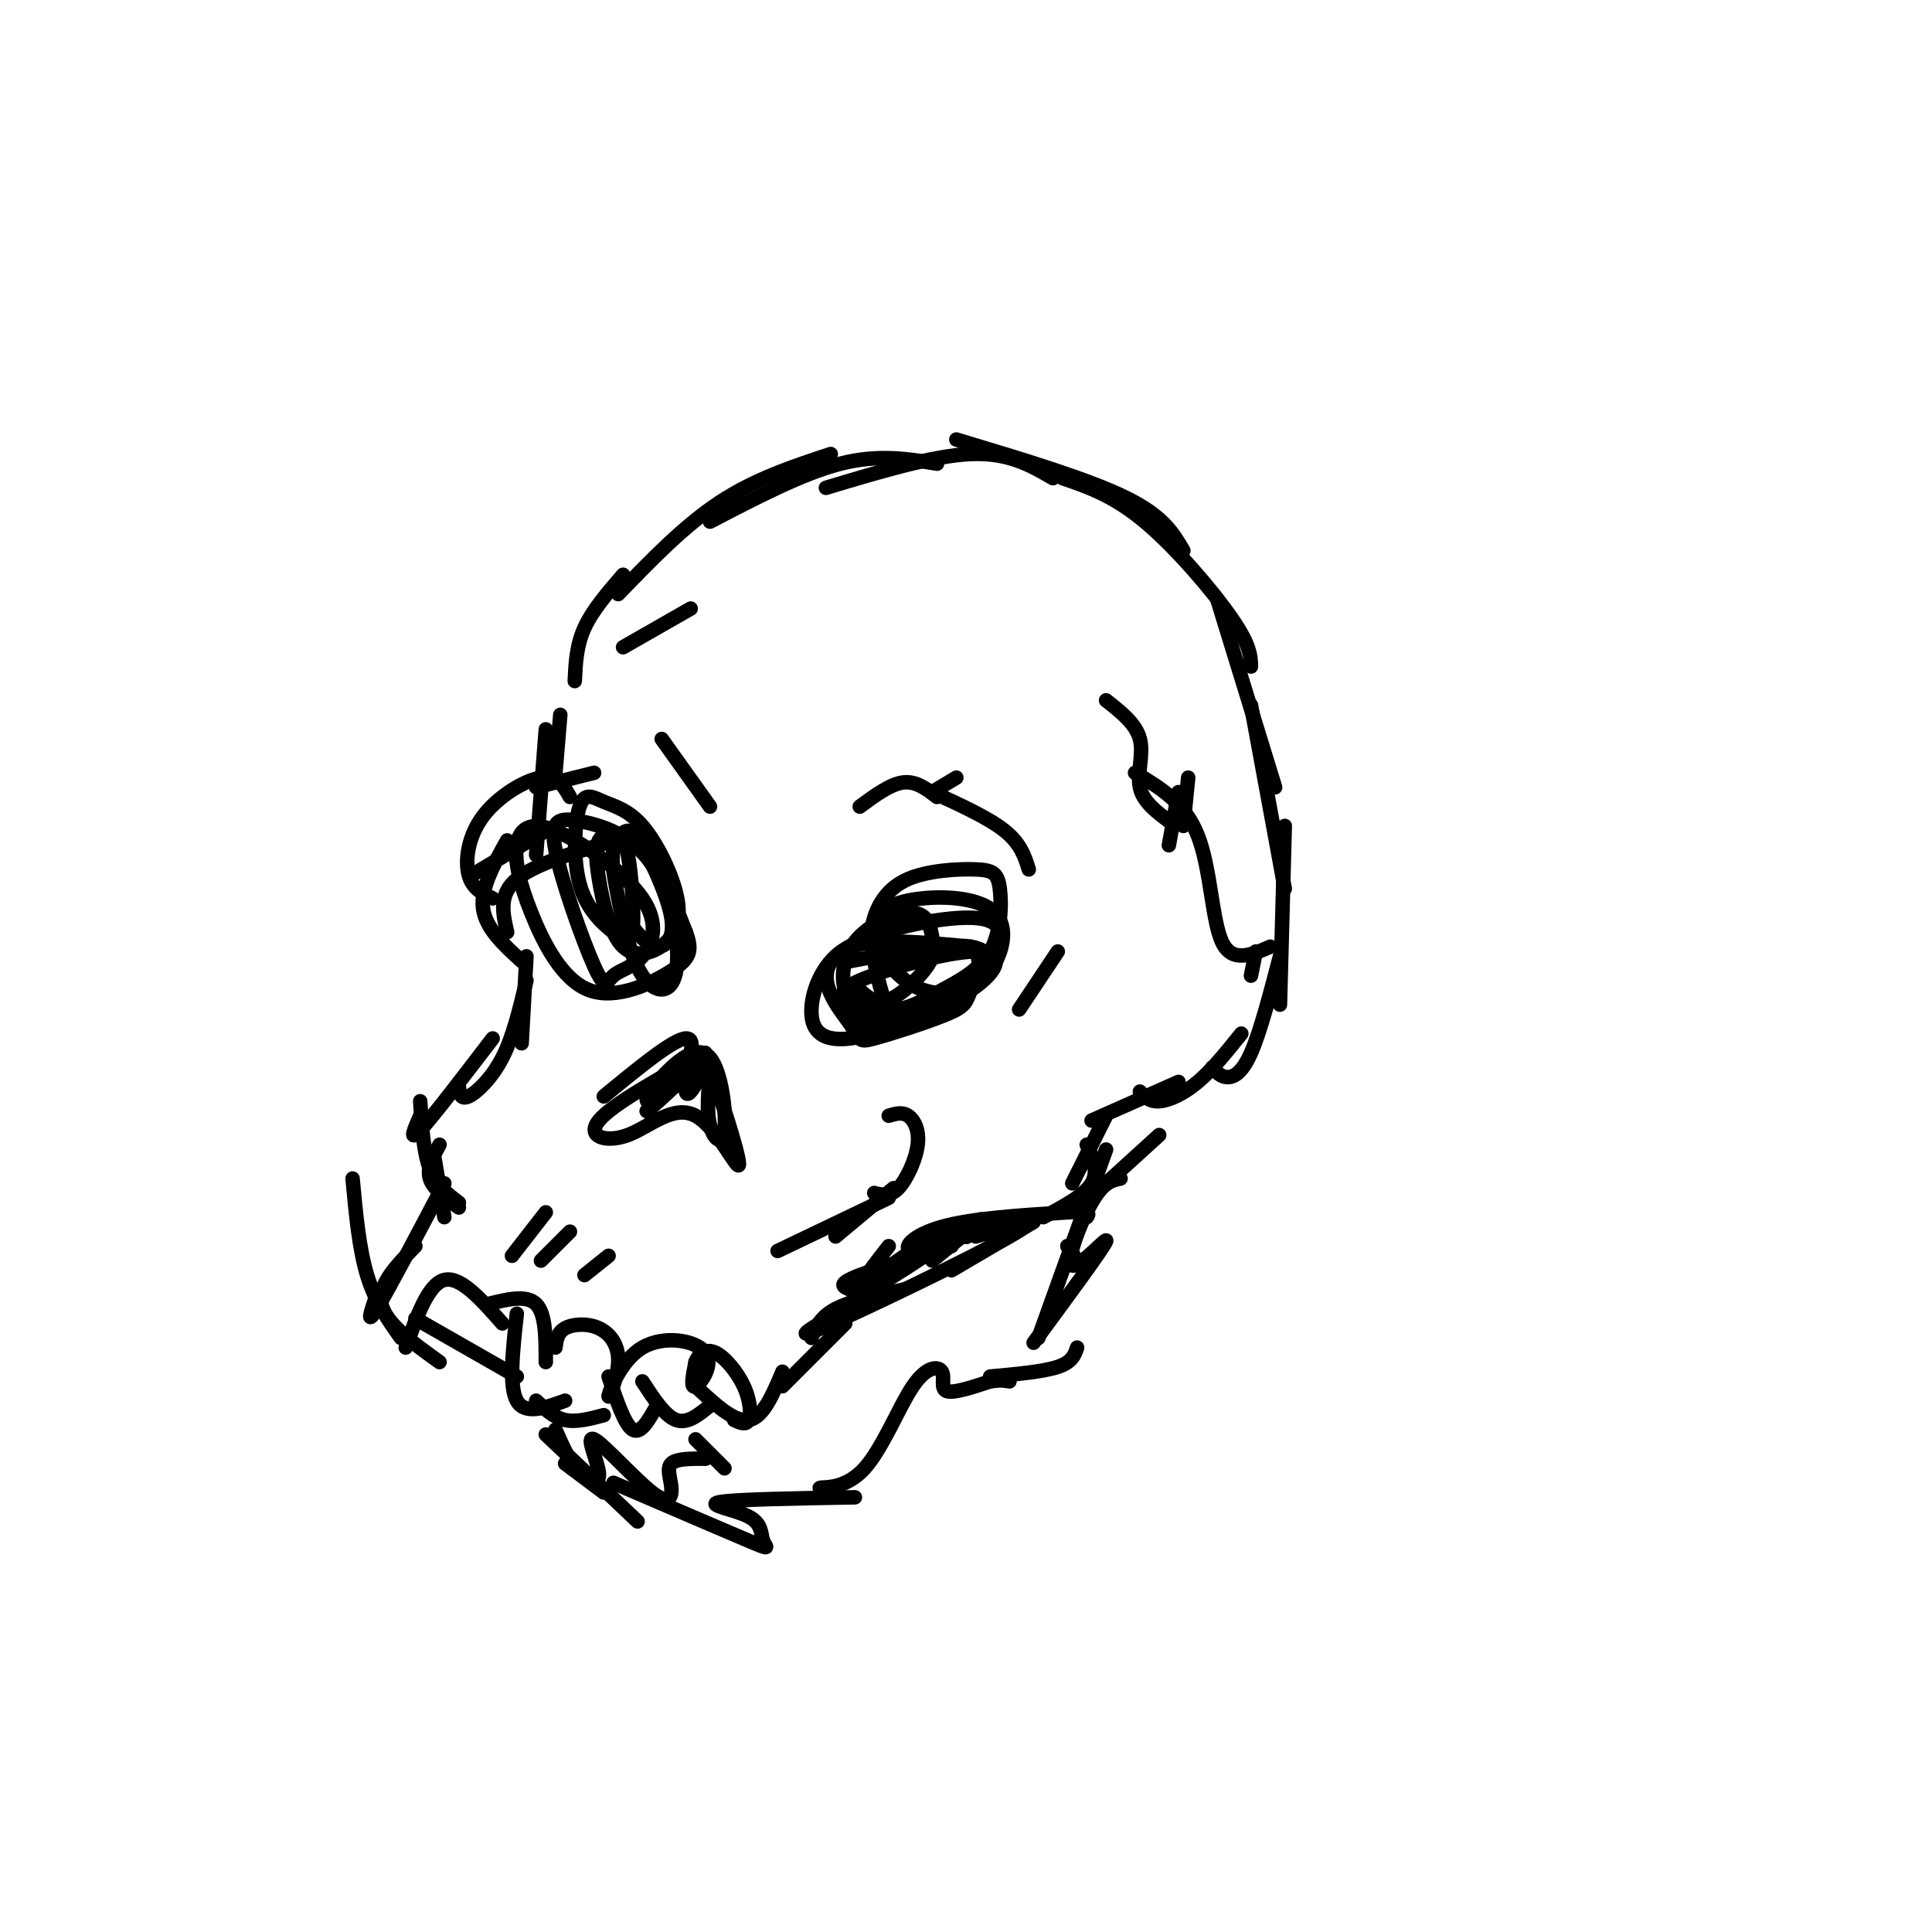 <svg viewBox='0 0 400 400' version='1.1' xmlns='http://www.w3.org/2000/svg' xmlns:xlink='http://www.w3.org/1999/xlink'><g fill='none' stroke='rgb(0,0,0)' stroke-width='3' stroke-linecap='round' stroke-linejoin='round'><path d='M143,126c0.000,0.000 -14.000,8.000 -14,8'/><path d='M119,141c0.167,-3.667 0.333,-7.333 2,-11c1.667,-3.667 4.833,-7.333 8,-11'/><path d='M128,123c6.833,-7.083 13.667,-14.167 21,-19c7.333,-4.833 15.167,-7.417 23,-10'/><path d='M147,108c9.583,-5.000 19.167,-10.000 27,-12c7.833,-2.000 13.917,-1.000 20,0'/><path d='M171,101c11.083,-3.333 22.167,-6.667 30,-7c7.833,-0.333 12.417,2.333 17,5'/><path d='M198,91c13.583,4.083 27.167,8.167 35,12c7.833,3.833 9.917,7.417 12,11'/><path d='M220,99c5.267,1.800 10.533,3.600 17,9c6.467,5.400 14.133,14.400 18,20c3.867,5.600 3.933,7.800 4,10'/><path d='M252,124c0.000,0.000 12.000,39.000 12,39'/><path d='M259,146c0.000,0.000 7.000,38.000 7,38'/><path d='M266,171c0.000,0.000 -1.000,37.000 -1,37'/><path d='M265,198c-2.044,7.844 -4.089,15.689 -6,20c-1.911,4.311 -3.689,5.089 -5,5c-1.311,-0.089 -2.156,-1.044 -3,-2'/><path d='M257,214c-3.000,3.733 -6.000,7.467 -9,10c-3.000,2.533 -6.000,3.867 -8,4c-2.000,0.133 -3.000,-0.933 -4,-2'/><path d='M244,224c0.000,0.000 -18.000,8.000 -18,8'/><path d='M229,231c0.000,0.000 -7.000,14.000 -7,14'/><path d='M225,237c1.250,2.750 2.500,5.500 1,8c-1.500,2.500 -5.750,4.750 -10,7'/><path d='M116,148c0.000,0.000 -1.000,12.000 -1,12'/><path d='M113,151c0.000,0.000 -2.000,26.000 -2,26'/><path d='M113,172c0.000,0.000 -15.000,9.000 -15,9'/><path d='M105,174c-2.750,4.917 -5.500,9.833 -5,14c0.500,4.167 4.250,7.583 8,11'/><path d='M105,193c-0.911,-3.912 -1.822,-7.824 2,-11c3.822,-3.176 12.375,-5.615 17,-7c4.625,-1.385 5.320,-1.715 6,2c0.680,3.715 1.344,11.474 1,15c-0.344,3.526 -1.694,2.819 -4,1c-2.306,-1.819 -5.566,-4.749 -7,-10c-1.434,-5.251 -1.043,-12.825 0,-16c1.043,-3.175 2.737,-1.953 5,-1c2.263,0.953 5.093,1.638 8,5c2.907,3.362 5.889,9.403 7,14c1.111,4.597 0.349,7.750 -2,10c-2.349,2.250 -6.287,3.597 -9,1c-2.713,-2.597 -4.201,-9.140 -5,-14c-0.799,-4.860 -0.907,-8.039 1,-9c1.907,-0.961 5.831,0.297 9,4c3.169,3.703 5.585,9.852 8,16'/><path d='M142,193c1.412,3.838 0.941,5.434 -3,8c-3.941,2.566 -11.351,6.102 -17,4c-5.649,-2.102 -9.537,-9.842 -12,-16c-2.463,-6.158 -3.500,-10.732 -3,-14c0.500,-3.268 2.538,-5.229 8,-3c5.462,2.229 14.350,8.647 18,14c3.650,5.353 2.063,9.641 0,12c-2.063,2.359 -4.601,2.789 -6,4c-1.399,1.211 -1.657,3.204 -4,-2c-2.343,-5.204 -6.769,-17.606 -8,-24c-1.231,-6.394 0.732,-6.780 5,-6c4.268,0.780 10.840,2.727 15,9c4.160,6.273 5.908,16.873 5,22c-0.908,5.127 -4.473,4.783 -7,1c-2.527,-3.783 -4.018,-11.004 -5,-16c-0.982,-4.996 -1.457,-7.768 -1,-10c0.457,-2.232 1.845,-3.923 3,-4c1.155,-0.077 2.078,1.462 3,3'/><path d='M133,175c1.940,3.452 5.292,10.583 6,15c0.708,4.417 -1.226,6.119 -3,6c-1.774,-0.119 -3.387,-2.060 -5,-4'/><path d='M176,199c10.030,-1.905 20.059,-3.811 25,-3c4.941,0.811 4.793,4.337 0,8c-4.793,3.663 -14.230,7.463 -19,8c-4.770,0.537 -4.873,-2.190 -6,-4c-1.127,-1.810 -3.279,-2.702 2,-5c5.279,-2.298 17.987,-6.001 24,-6c6.013,0.001 5.329,3.705 -1,8c-6.329,4.295 -18.304,9.181 -25,10c-6.696,0.819 -8.114,-2.430 -8,-6c0.114,-3.570 1.762,-7.461 4,-10c2.238,-2.539 5.068,-3.725 10,-4c4.932,-0.275 11.966,0.363 19,1'/><path d='M201,196c3.009,1.971 1.033,6.397 0,9c-1.033,2.603 -1.121,3.382 -5,5c-3.879,1.618 -11.549,4.074 -15,5c-3.451,0.926 -2.684,0.320 -5,-3c-2.316,-3.320 -7.714,-9.356 -3,-14c4.714,-4.644 19.539,-7.896 27,-8c7.461,-0.104 7.557,2.941 7,6c-0.557,3.059 -1.765,6.131 -5,8c-3.235,1.869 -8.495,2.535 -13,0c-4.505,-2.535 -8.256,-8.271 -8,-12c0.256,-3.729 4.519,-5.450 10,-6c5.481,-0.550 12.181,0.071 15,3c2.819,2.929 1.755,8.167 -1,12c-2.755,3.833 -7.203,6.263 -11,8c-3.797,1.737 -6.942,2.782 -9,1c-2.058,-1.782 -3.029,-6.391 -4,-11'/><path d='M181,199c-0.838,-3.292 -0.931,-6.021 0,-9c0.931,-2.979 2.888,-6.209 7,-8c4.112,-1.791 10.381,-2.144 14,-2c3.619,0.144 4.588,0.784 5,4c0.412,3.216 0.268,9.010 -2,13c-2.268,3.990 -6.661,6.178 -10,8c-3.339,1.822 -5.624,3.277 -9,4c-3.376,0.723 -7.844,0.713 -10,-2c-2.156,-2.713 -2.000,-8.129 1,-12c3.000,-3.871 8.845,-6.198 12,-6c3.155,0.198 3.619,2.919 4,5c0.381,2.081 0.680,3.522 -1,6c-1.680,2.478 -5.337,5.994 -8,7c-2.663,1.006 -4.331,-0.497 -6,-2'/><path d='M178,167c3.167,-2.333 6.333,-4.667 9,-5c2.667,-0.333 4.833,1.333 7,3'/><path d='M137,153c0.000,0.000 10.000,14.000 10,14'/><path d='M125,227c7.214,-5.936 14.429,-11.872 17,-12c2.571,-0.128 0.500,5.552 -2,9c-2.500,3.448 -5.427,4.665 -6,4c-0.573,-0.665 1.208,-3.211 4,-6c2.792,-2.789 6.594,-5.820 9,-3c2.406,2.820 3.417,11.490 3,15c-0.417,3.510 -2.262,1.860 -3,-1c-0.738,-2.860 -0.369,-6.930 0,-11'/><path d='M147,222c1.722,3.274 6.028,16.960 6,19c-0.028,2.040 -4.389,-7.567 -9,-10c-4.611,-2.433 -9.472,2.306 -14,4c-4.528,1.694 -8.722,0.341 -6,-3c2.722,-3.341 12.361,-8.671 22,-14'/><path d='M146,218c0.067,1.187 -10.766,11.153 -12,12c-1.234,0.847 7.129,-7.426 10,-9c2.871,-1.574 0.249,3.550 -1,5c-1.249,1.450 -1.124,-0.775 -1,-3'/><path d='M109,198c0.000,0.000 -1.000,18.000 -1,18'/><path d='M109,203c-1.378,5.822 -2.756,11.644 -5,16c-2.244,4.356 -5.356,7.244 -7,8c-1.644,0.756 -1.822,-0.622 -2,-2'/><path d='M102,215c-6.250,8.167 -12.500,16.333 -15,19c-2.500,2.667 -1.250,-0.167 0,-3'/><path d='M87,228c0.333,5.250 0.667,10.500 2,14c1.333,3.500 3.667,5.250 6,7'/><path d='M90,240c0.000,0.000 2.000,12.000 2,12'/><path d='M92,245c-5.833,11.083 -11.667,22.167 -14,26c-2.333,3.833 -1.167,0.417 0,-3'/><path d='M86,258c-3.917,4.000 -7.833,8.000 -7,12c0.833,4.000 6.417,8.000 12,12'/><path d='M86,273c0.000,0.000 21.000,12.000 21,12'/><path d='M107,272c-0.833,7.500 -1.667,15.000 0,18c1.667,3.000 5.833,1.500 10,0'/><path d='M111,290c1.833,1.750 3.667,3.500 6,4c2.333,0.500 5.167,-0.250 8,-1'/><path d='M126,285c1.667,5.000 3.333,10.000 5,11c1.667,1.000 3.333,-2.000 5,-5'/><path d='M133,286c2.333,3.583 4.667,7.167 7,8c2.333,0.833 4.667,-1.083 7,-3'/><path d='M144,287c4.000,3.750 8.000,7.500 11,7c3.000,-0.500 5.000,-5.250 7,-10'/><path d='M162,287c0.000,0.000 13.000,-13.000 13,-13'/><path d='M168,277c0.917,-2.167 1.833,-4.333 5,-6c3.167,-1.667 8.583,-2.833 14,-4'/><path d='M179,269c-0.851,-0.705 -1.703,-1.410 -3,-2c-1.297,-0.590 -3.041,-1.064 2,-3c5.041,-1.936 16.867,-5.333 19,-6c2.133,-0.667 -5.426,1.397 -8,1c-2.574,-0.397 -0.164,-3.256 6,-5c6.164,-1.744 16.082,-2.372 26,-3'/><path d='M221,251c5.000,-0.333 4.500,0.333 4,1'/><path d='M117,303c0.000,0.000 8.000,6.000 8,6'/><path d='M113,297c0.000,0.000 19.000,18.000 19,18'/><path d='M127,307c11.496,4.943 22.992,9.885 28,12c5.008,2.115 3.528,1.402 3,0c-0.528,-1.402 -0.104,-3.493 -3,-5c-2.896,-1.507 -9.113,-2.431 -6,-3c3.113,-0.569 15.557,-0.785 28,-1'/><path d='M173,309c-2.034,-0.452 -4.068,-0.903 -3,-1c1.068,-0.097 5.239,0.162 9,-4c3.761,-4.162 7.111,-12.744 10,-17c2.889,-4.256 5.316,-4.184 6,-3c0.684,1.184 -0.376,3.481 1,4c1.376,0.519 5.188,-0.741 9,-2'/><path d='M205,286c2.167,-0.333 3.083,-0.167 4,0'/><path d='M205,285c5.500,-0.500 11.000,-1.000 14,-2c3.000,-1.000 3.500,-2.500 4,-4'/><path d='M214,278c7.214,-9.798 14.429,-19.595 15,-21c0.571,-1.405 -5.500,5.583 -7,5c-1.500,-0.583 1.571,-8.738 4,-13c2.429,-4.262 4.214,-4.631 6,-5'/><path d='M259,202c0.000,0.000 1.000,-5.000 1,-5'/><path d='M263,196c-3.956,1.733 -7.911,3.467 -10,-1c-2.089,-4.467 -2.311,-15.133 -5,-22c-2.689,-6.867 -7.844,-9.933 -13,-13'/><path d='M245,171c0.000,0.000 1.000,-10.000 1,-10'/><path d='M242,175c0.000,0.000 2.000,-11.000 2,-11'/><path d='M242,170c-2.689,-2.022 -5.378,-4.044 -6,-7c-0.622,-2.956 0.822,-6.844 0,-10c-0.822,-3.156 -3.911,-5.578 -7,-8'/><path d='M101,270c4.000,-1.000 8.000,-2.000 10,0c2.000,2.000 2.000,7.000 2,12'/><path d='M115,279c0.198,-1.556 0.395,-3.112 2,-4c1.605,-0.888 4.617,-1.106 7,0c2.383,1.106 4.137,3.538 4,7c-0.137,3.462 -2.164,7.955 -2,7c0.164,-0.955 2.518,-7.359 7,-10c4.482,-2.641 11.091,-1.519 13,1c1.909,2.519 -0.883,6.434 -2,7c-1.117,0.566 -0.558,-2.217 0,-5'/><path d='M144,282c0.568,-1.539 1.987,-2.887 4,-2c2.013,0.887 4.619,4.008 6,7c1.381,2.992 1.537,5.855 1,7c-0.537,1.145 -1.769,0.573 -3,0'/><path d='M104,274c-4.333,-4.917 -8.667,-9.833 -12,-9c-3.333,0.833 -5.667,7.417 -8,14'/><path d='M115,296c1.542,3.503 3.084,7.005 5,9c1.916,1.995 4.207,2.482 4,0c-0.207,-2.482 -2.912,-7.933 -1,-7c1.912,0.933 8.440,8.250 12,11c3.560,2.750 4.151,0.933 4,-1c-0.151,-1.933 -1.043,-3.981 0,-5c1.043,-1.019 4.022,-1.010 7,-1'/><path d='M146,302c1.167,-0.333 0.583,-0.667 0,-1'/><path d='M91,237c-1.333,2.417 -2.667,4.833 -2,7c0.667,2.167 3.333,4.083 6,6'/><path d='M161,259c0.000,0.000 23.000,-11.000 23,-11'/><path d='M173,256c0.000,0.000 12.000,-10.000 12,-10'/><path d='M181,247c1.625,0.417 3.250,0.833 5,-1c1.750,-1.833 3.625,-5.917 4,-9c0.375,-3.083 -0.750,-5.167 -2,-6c-1.250,-0.833 -2.625,-0.417 -4,0'/><path d='M106,260c0.000,0.000 7.000,-9.000 7,-9'/><path d='M112,261c0.000,0.000 6.000,-6.000 6,-6'/><path d='M121,264c0.000,0.000 5.000,-4.000 5,-4'/><path d='M144,298c0.000,0.000 6.000,6.000 6,6'/><path d='M221,258c0.000,0.000 0.100,0.100 0.1,0.1'/><path d='M221,258c0.000,0.000 2.000,3.000 2,3'/><path d='M215,277c0.000,0.000 14.000,-39.000 14,-39'/><path d='M229,245c0.000,0.000 11.000,-10.000 11,-10'/><path d='M200,256c0.000,0.000 0.100,0.100 0.1,0.1'/><path d='M197,263c0.000,0.000 17.000,-10.000 17,-10'/><path d='M206,255c-5.667,0.417 -11.333,0.833 -17,4c-5.667,3.167 -11.333,9.083 -17,15'/><path d='M178,269c-7.867,4.644 -15.733,9.289 -8,6c7.733,-3.289 31.067,-14.511 39,-19c7.933,-4.489 0.467,-2.244 -7,0'/><path d='M193,261c6.333,-5.133 12.667,-10.267 9,-8c-3.667,2.267 -17.333,11.933 -22,14c-4.667,2.067 -0.333,-3.467 4,-9'/><path d='M198,161c0.000,0.000 -5.000,3.000 -5,3'/><path d='M193,164c5.833,2.667 11.667,5.333 15,8c3.333,2.667 4.167,5.333 5,8'/><path d='M211,209c0.000,0.000 8.000,-12.000 8,-12'/><path d='M102,186c-2.131,-1.018 -4.262,-2.036 -5,-5c-0.738,-2.964 -0.083,-7.875 3,-12c3.083,-4.125 8.595,-7.464 12,-8c3.405,-0.536 4.702,1.732 6,4'/><path d='M111,163c0.000,0.000 12.000,-3.000 12,-3'/><path d='M83,277c-2.667,-3.750 -5.333,-7.500 -7,-13c-1.667,-5.500 -2.333,-12.750 -3,-20'/></g>
</svg>